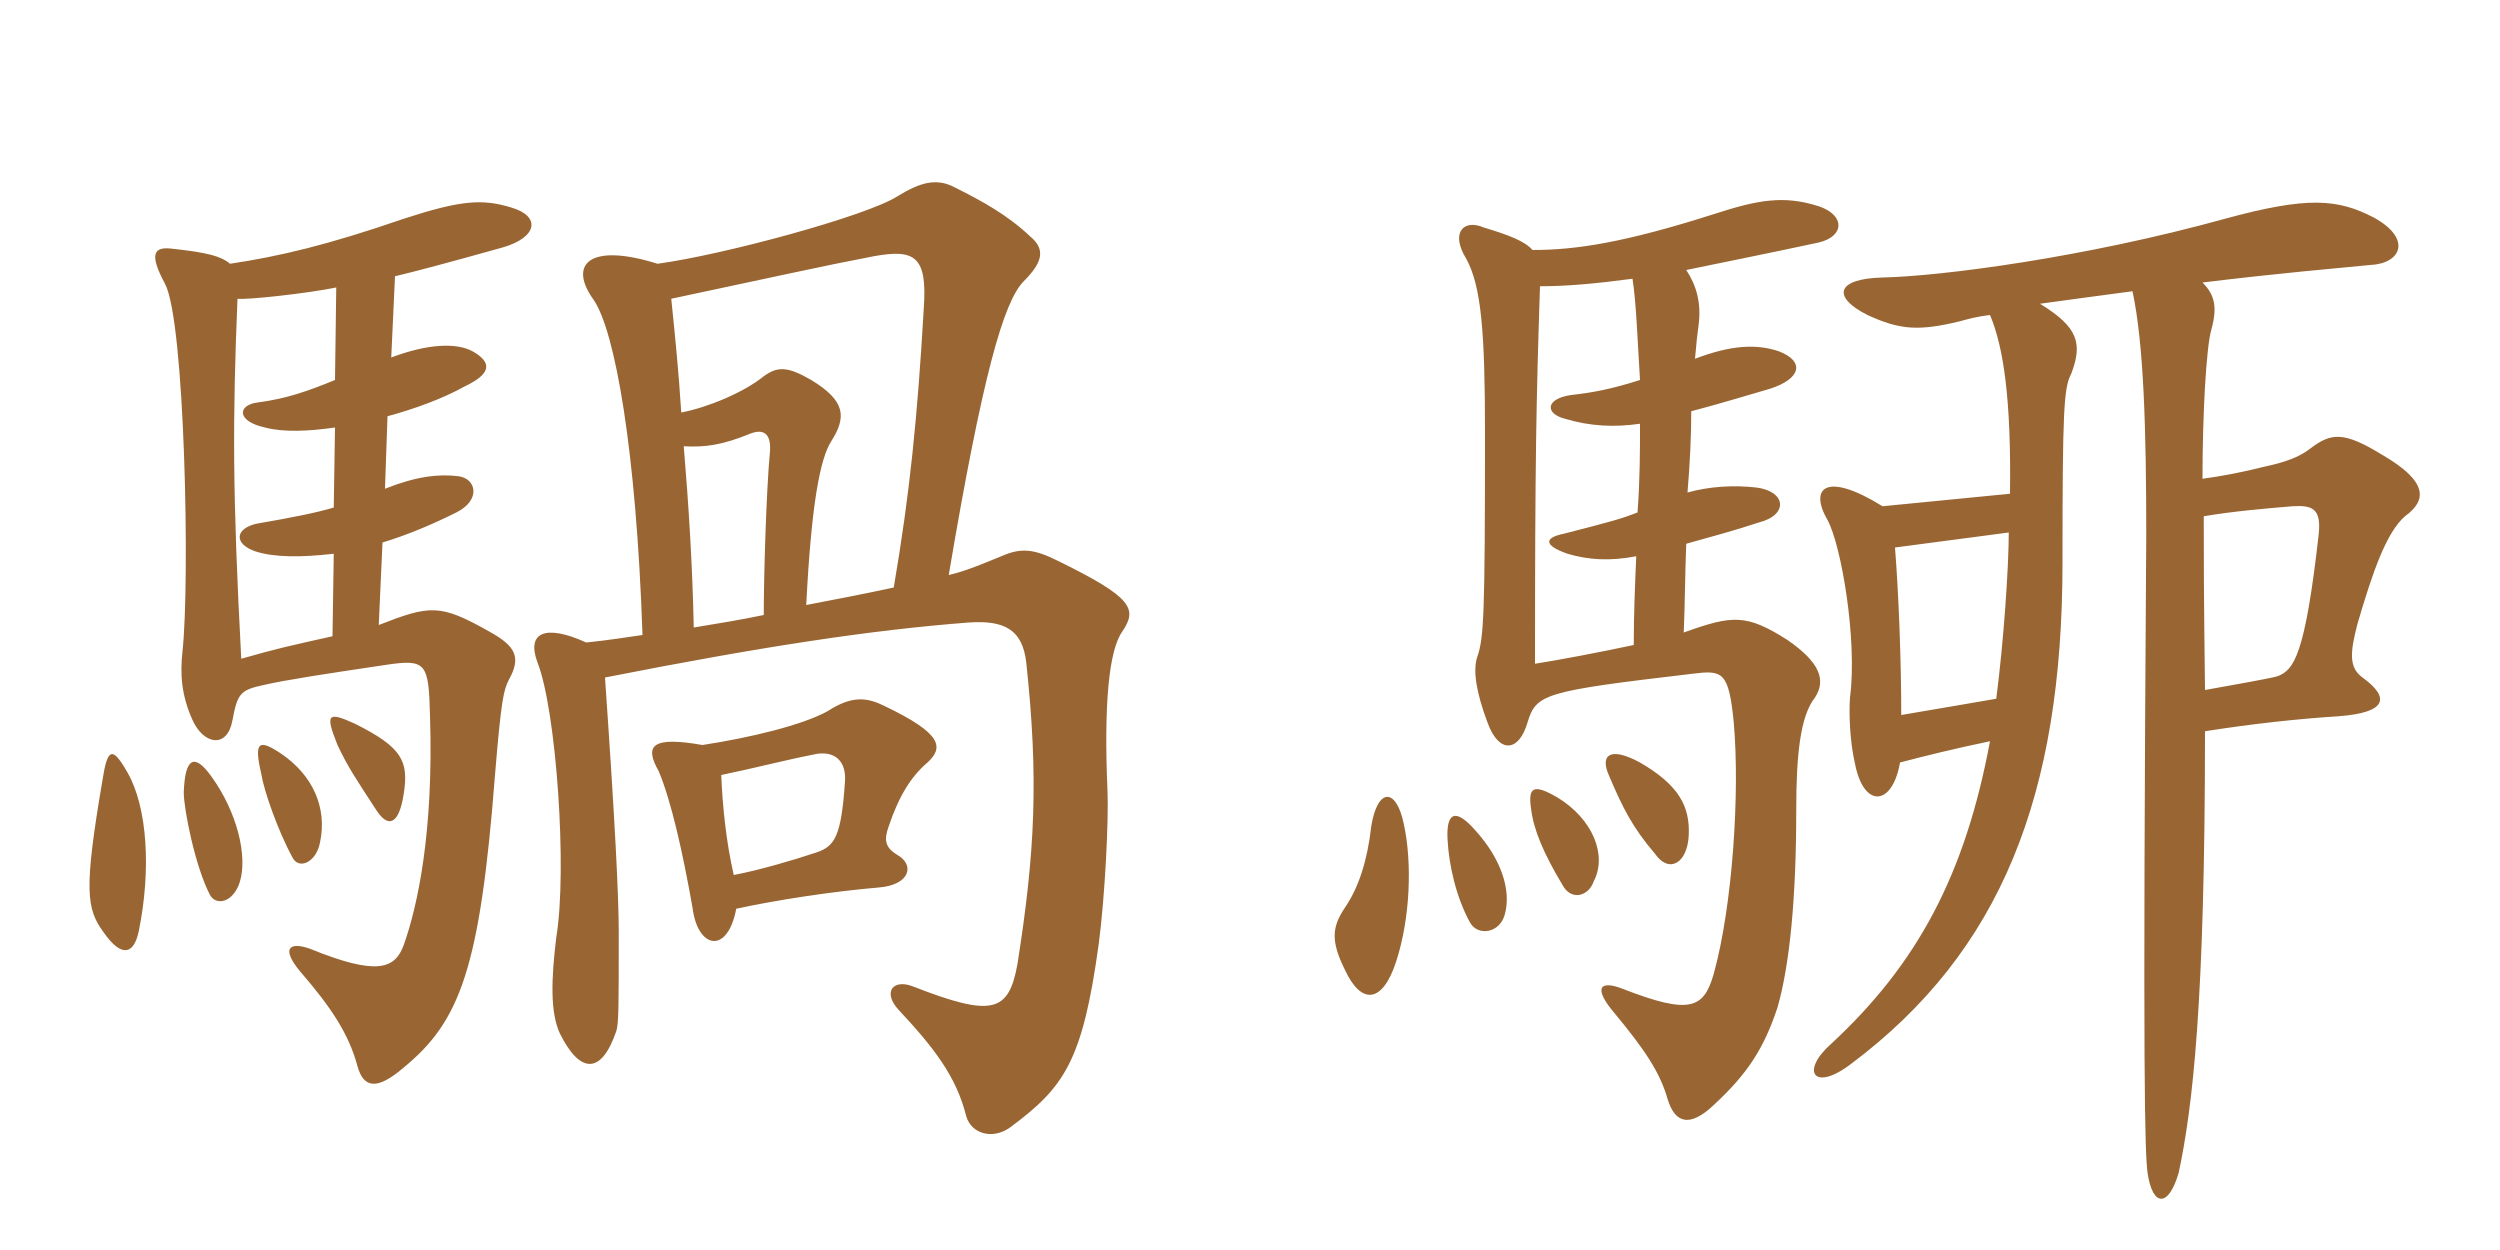 <svg xmlns="http://www.w3.org/2000/svg" xmlns:xlink="http://www.w3.org/1999/xlink" width="300" height="150"><path fill="#996633" padding="10" d="M88.35 109.05C93.15 108 100.05 106.95 105.45 106.50C109.20 106.20 109.80 103.80 107.70 102.60C106.20 101.70 106.05 100.80 106.65 99.15C107.85 95.55 109.35 93.15 111.30 91.50C113.25 89.70 113.10 88.05 106.20 84.75C104.10 83.70 102.30 83.40 99.30 85.35C96.30 87 90.15 88.50 84.30 89.40C78.30 88.35 77.25 89.40 79.05 92.55C80.55 96.15 81.90 102.15 83.10 108.90C83.70 113.85 87.30 114.60 88.35 109.05ZM86.55 93C90.90 92.10 94.20 91.20 98.10 90.45C100.35 90.15 101.55 91.50 101.40 93.75C100.95 100.35 100.20 101.55 97.95 102.30C95.25 103.20 91.20 104.40 88.05 105C87.15 101.10 86.70 96.75 86.55 93ZM82.05 53.55C84.60 53.70 86.70 53.40 90 52.05C91.50 51.45 92.55 51.90 92.40 54.15C91.95 58.80 91.65 69.30 91.65 73.80C88.80 74.40 85.95 74.85 83.25 75.30C83.10 67.95 82.65 60.75 82.05 53.55ZM78.90 31.65C70.80 29.10 68.10 31.65 71.25 36C73.80 39.75 76.35 54 77.10 76.20C75 76.50 73.20 76.80 70.35 77.10C65.40 74.85 63.15 75.90 64.50 79.50C66.75 85.20 68.10 104.40 66.75 112.50C66.15 117.45 66 121.50 67.20 124.05C69.60 128.85 72.15 129 73.95 123.75C74.25 122.85 74.25 120.75 74.25 111.90C74.25 107.55 73.80 98.55 72.60 81.30C91.65 77.55 104.55 75.60 116.25 74.70C120.60 74.40 122.70 75.60 123.15 79.50C124.65 93.45 124.20 102.30 122.10 115.65C121.05 121.50 119.10 122.10 109.50 118.35C107.10 117.45 105.90 119.10 107.85 121.20C112.05 125.70 114.75 129.15 115.95 133.95C116.55 136.05 119.10 136.80 121.20 135.30C127.65 130.50 129.90 127.50 131.85 113.25C132.60 107.55 133.05 98.40 132.90 94.95C132.45 84.60 133.05 78 134.70 75.75C136.50 73.05 135.90 71.70 127.05 67.35C124.05 65.85 122.55 65.70 120.15 66.75C117.60 67.80 115.80 68.55 113.85 69C117.90 45 120.45 36.15 122.85 33.75C125.25 31.35 125.40 29.85 123.60 28.35C120.90 25.80 117.90 24.15 114.60 22.50C112.35 21.30 110.40 21.90 107.70 23.55C103.95 25.95 86.70 30.60 78.90 31.65ZM107.25 70.50C103.80 71.25 99.90 72 96.75 72.60C97.35 60.60 98.40 55.05 99.75 52.95C101.55 50.10 101.55 48.15 97.35 45.60C94.50 43.95 93.30 43.95 91.65 45.15C89.25 47.10 84.90 48.90 81.75 49.50C81.45 44.70 81 40.20 80.55 35.85C93.30 33.15 98.55 31.95 104.85 30.75C109.80 29.85 111.30 30.75 110.85 37.05C110.10 49.95 109.20 59.10 107.25 70.50ZM16.65 111.75C18.15 104.40 17.70 96.90 15.30 92.70C13.50 89.55 12.90 89.70 12.30 93.60C10.05 106.80 10.35 109.05 12.45 111.90C14.55 114.90 16.05 114.60 16.65 111.75ZM28.80 105.75C29.70 102.75 28.50 97.50 25.35 93.15C23.40 90.45 22.20 90.75 22.05 95.10C22.05 97.05 23.40 103.95 25.20 107.40C25.95 108.75 28.05 108.30 28.80 105.75ZM38.40 101.10C39.30 96.90 37.50 93 33.75 90.45C31.05 88.65 30.45 88.95 31.35 92.85C31.65 94.80 33.30 99.60 35.10 102.90C35.85 104.40 37.95 103.50 38.40 101.10ZM48.45 95.25C49.05 91.35 48.30 89.70 42.60 86.85C39.30 85.35 39 85.65 40.50 89.40C41.70 91.95 42.60 93.30 45.15 97.20C46.50 99.30 47.85 99.15 48.45 95.25ZM40.35 34.50L40.20 45.60C36.90 46.95 34.35 47.85 30.90 48.30C28.50 48.60 28.35 50.55 31.80 51.30C34.05 51.90 37.05 51.75 40.20 51.30L40.05 60.90C38.10 61.50 35.10 62.10 30.75 62.85C28.20 63.45 28.05 65.25 30.60 66.15C32.85 66.90 36.15 66.90 40.05 66.45L39.90 76.35C34.50 77.55 33.15 77.85 28.95 79.05C27.90 59.25 27.90 50.40 28.50 35.85C29.55 36 36.60 35.25 40.35 34.50ZM27.60 31.65C26.55 30.75 24.90 30.30 20.70 29.85C18.45 29.55 17.85 30.45 19.80 34.05C22.20 38.55 22.80 69.90 21.90 78.15C21.60 80.85 21.75 83.40 23.10 86.40C24.45 89.40 27.30 89.85 27.90 86.40C28.50 83.25 28.80 82.80 31.65 82.20C34.20 81.60 39.15 80.85 46.20 79.80C51.15 79.05 51.45 79.50 51.60 85.95C52.05 99.90 50.10 108.75 48.45 113.40C47.40 116.25 45.30 117.15 37.20 113.85C34.65 112.95 33.75 113.85 36 116.55C39.75 120.90 41.85 124.05 42.90 127.95C43.65 130.65 45.30 130.80 48.45 128.10C55.20 122.55 57.60 116.25 59.40 93C60.15 83.85 60.45 82.80 61.05 81.60C62.55 78.90 61.95 77.55 58.65 75.75C52.80 72.45 51.60 72.60 45.45 75L45.90 65.10C48.90 64.20 52.05 62.85 54.75 61.50C57.75 60 57.15 57.45 55.05 57.15C52.65 56.85 49.95 57.15 46.20 58.65L46.50 49.95C49.80 49.05 53.10 47.85 55.80 46.35C58.95 44.85 59.10 43.50 56.70 42.15C54.75 41.10 51.30 41.25 46.95 42.90L47.40 33.15C49.95 32.55 53.85 31.50 60.30 29.70C64.50 28.50 64.95 25.95 61.35 24.90C57.90 23.85 55.35 24 48.45 26.25C39.30 29.40 33.60 30.75 27.60 31.65ZM168.45 98.85C167.55 94.50 165.30 94.50 164.55 99.15C164.10 103.20 163.05 106.50 161.40 108.90C159.90 111.15 159.60 112.80 161.40 116.40C163.35 120.60 165.90 120.45 167.55 115.35C169.20 110.25 169.50 103.65 168.45 98.85ZM180.60 109.65C181.35 106.80 180.15 103.05 177 99.60C174.75 97.05 173.55 97.35 173.70 100.65C173.85 103.80 174.75 107.70 176.40 110.70C177.30 112.35 180 112.05 180.60 109.65ZM191.25 105.75C192.90 102.60 191.10 98.25 186.90 95.70C184.05 94.05 183.30 94.35 183.75 97.20C184.05 99.60 185.25 102.45 187.50 106.20C188.55 108.15 190.65 107.55 191.25 105.75ZM202.65 100.20C202.80 96.75 201.45 94.20 196.80 91.50C193.20 89.55 192 90.60 193.05 93C194.70 96.90 195.90 99.30 198.60 102.45C200.25 104.85 202.50 103.65 202.65 100.20ZM184.80 34.35C187.95 34.35 191.40 34.05 195.90 33.45C196.35 36.30 196.50 40.80 196.80 45.60C193.50 46.65 191.25 47.10 188.55 47.40C185.40 47.85 185.40 49.65 187.80 50.25C190.80 51.15 193.65 51.30 196.80 50.85C196.80 54.15 196.80 57.60 196.50 61.50C194.55 62.25 193.50 62.55 187.65 64.05C185.40 64.50 185.10 65.40 188.10 66.45C190.65 67.20 193.20 67.35 196.35 66.75C196.20 70.20 196.05 73.65 196.05 77.40C191.85 78.30 187.05 79.20 184.20 79.65C184.20 55.35 184.35 48 184.80 34.35ZM202.05 75.90C202.20 72.30 202.20 68.85 202.35 65.25C205.05 64.50 208.35 63.60 211.05 62.70C214.65 61.80 214.35 58.95 210.75 58.50C208.05 58.20 205.20 58.35 202.50 59.10C202.80 55.50 202.95 52.35 202.95 49.35C206.40 48.45 210.30 47.25 212.40 46.65C216.15 45.45 216.60 43.35 213.45 42.15C210.75 41.25 207.75 41.40 203.40 43.05C203.55 41.25 203.70 39.90 203.85 38.85C204.15 36.30 203.55 34.20 202.35 32.40C206.70 31.50 211.95 30.45 218.25 29.10C221.40 28.35 221.40 25.80 218.25 24.75C214.05 23.40 210.90 24 205.80 25.65C195 29.10 189.15 30 183.90 30C183 28.95 181.05 28.20 178.05 27.30C175.65 26.25 174 27.90 175.95 31.05C177.75 34.35 178.20 39.75 178.20 52.05C178.20 73.95 178.05 76.50 177.30 78.75C176.70 80.40 177.15 83.10 178.50 86.70C179.85 90.45 182.25 90.30 183.30 86.70C184.35 83.25 185.25 82.95 203.10 80.85C206.70 80.40 207.45 80.55 208.05 86.70C208.80 95.10 207.90 108.75 205.65 116.85C204.45 121.05 202.80 121.80 194.70 118.65C192 117.60 191.10 118.50 193.80 121.65C197.40 126 199.20 128.70 200.10 131.85C201 134.85 202.80 135.30 205.65 132.60C209.70 128.85 211.65 125.85 213.30 120.90C214.80 115.65 215.55 107.55 215.55 97.20C215.55 90.75 216 85.95 217.80 83.70C219.15 81.60 218.40 79.50 214.50 76.80C209.55 73.65 207.90 73.80 202.05 75.90ZM264.60 82.80C264.45 70.50 264.45 67.35 264.45 61.95C268.05 61.35 271.50 61.05 275.10 60.75C277.50 60.60 278.55 61.05 278.25 64.05C276.60 78.75 275.25 80.40 273.30 81.15C272.25 81.45 267.90 82.20 264.60 82.80ZM227.40 65.70L241.05 63.90C241.05 67.95 240.45 76.95 239.55 83.85C237.75 84.15 231.75 85.20 228.15 85.80C228.15 79.35 227.85 71.40 227.40 65.70ZM228 91.50C230.85 90.75 234.45 89.85 238.80 88.95C235.80 105 230.10 115.65 219.75 125.25C216 128.55 217.65 131.10 222.15 127.65C240.15 114.15 247.50 95.40 247.50 67.50C247.50 49.20 247.65 46.50 248.55 44.85C249.90 41.25 249.45 39.30 244.80 36.45C249.15 35.85 251.40 35.55 255.90 34.95C257.25 41.25 257.55 51.45 257.55 64.20C257.10 131.10 257.40 138.15 257.70 140.70C258.30 144.90 260.25 144.90 261.45 140.70C263.10 132.90 264.60 120.60 264.60 87.75C270.30 86.85 275.85 86.25 280.65 85.95C286.50 85.50 286.80 83.70 283.50 81.30C281.85 80.10 282 78.30 282.90 74.85C284.70 68.70 286.35 63.90 288.60 61.95C291.30 60 291.30 57.75 285.90 54.60C281.25 51.75 279.75 51.90 277.20 53.85C275.85 54.90 274.05 55.50 271.95 55.95C268.95 56.70 266.55 57.15 264.30 57.45C264.30 49.65 264.75 41.70 265.35 39.60C266.10 36.90 265.80 35.40 264.30 33.90C274.20 32.70 279.90 32.25 284.40 31.80C288.15 31.65 289.50 28.65 284.85 26.10C280.50 23.85 276.90 23.55 267 26.25C250.20 30.90 232.95 33.15 225.90 33.30C220.20 33.45 219.90 35.70 224.10 37.80C228 39.60 230.25 39.75 235.20 38.55C236.25 38.25 237.45 37.95 238.80 37.80C240.45 41.70 241.35 48 241.20 59.25L225.90 60.75C219.15 56.55 217.05 58.50 219.30 62.40C220.95 65.40 222.90 76.80 222 83.70C221.85 85.65 222 89.10 222.60 91.65C223.65 97.05 227.10 96.75 228 91.50Z"/></svg>